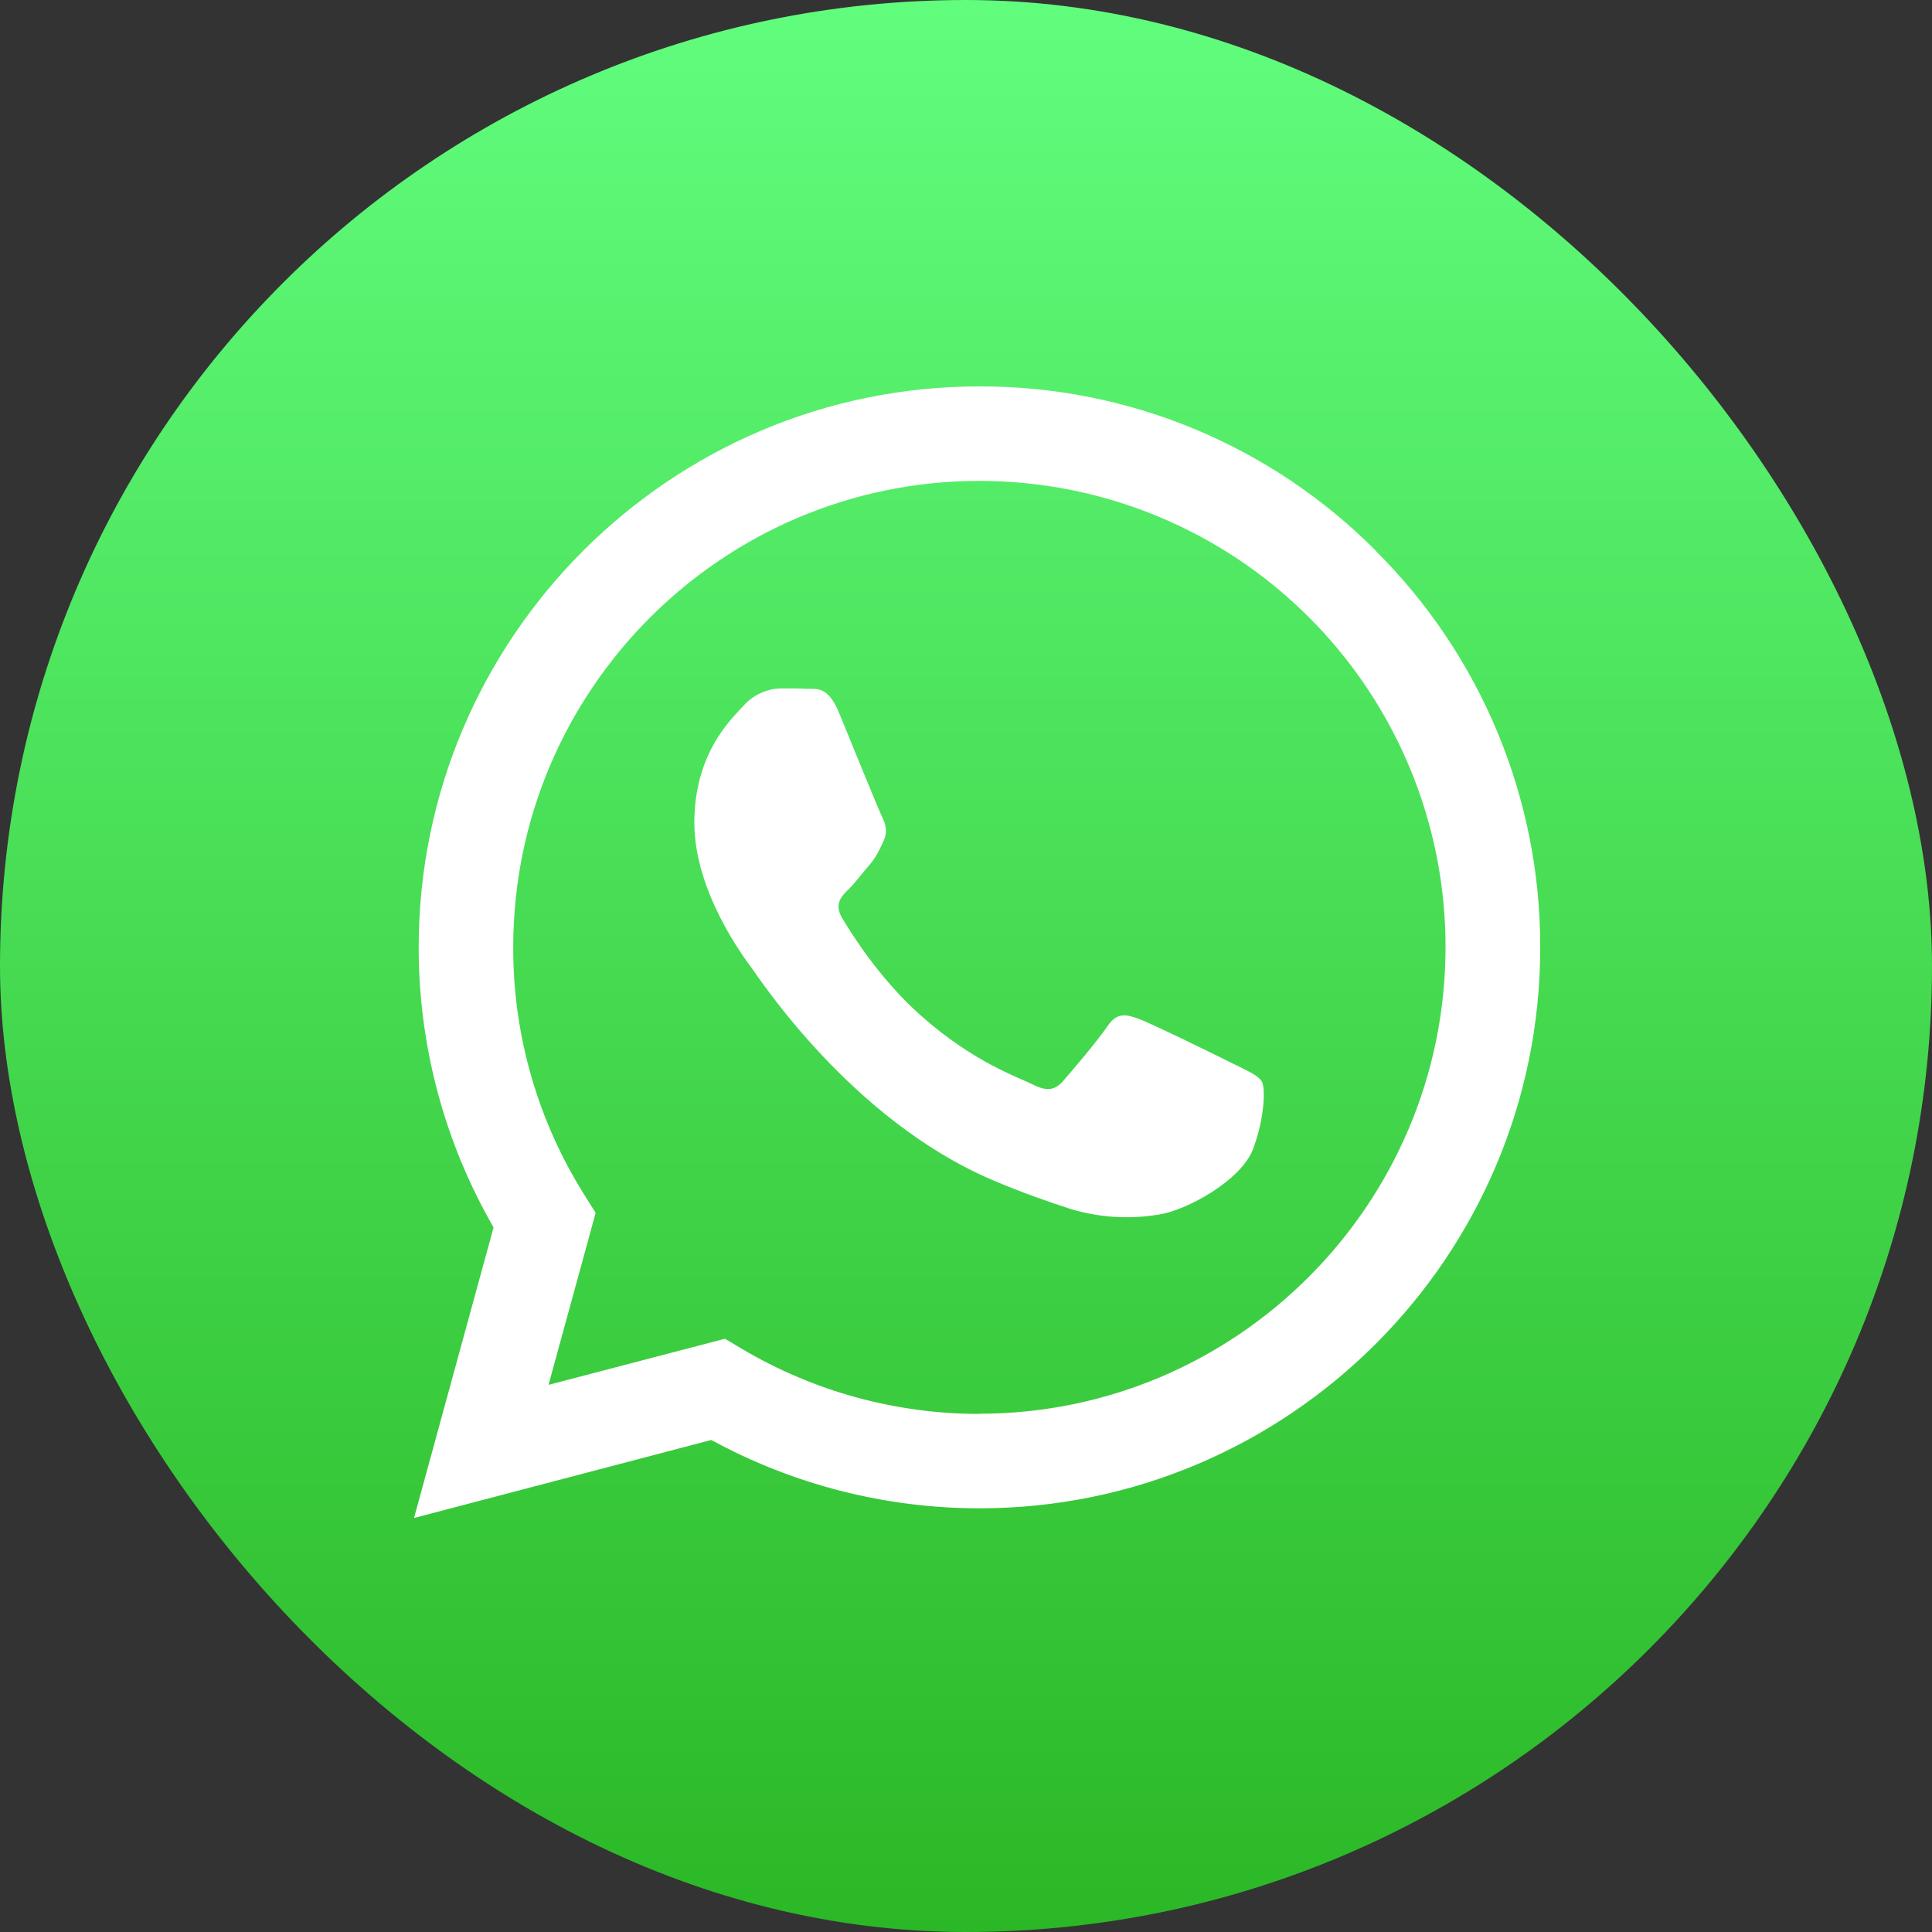 <svg width="70" height="70" viewBox="0 0 70 70" fill="none" xmlns="http://www.w3.org/2000/svg">
<rect x="0" y="0" width="70" height="70" fill="#333333" stroke="none"/>
<rect width="70" height="70" rx="35" fill="url(#paint0_linear_111_9524)"/>
<path fill-rule="evenodd" clip-rule="evenodd" d="M49.853 19.959C47.971 18.063 45.731 16.56 43.264 15.537C40.796 14.514 38.15 13.992 35.478 14C24.288 14 15.17 23.113 15.17 34.317C15.166 37.882 16.102 41.385 17.883 44.472L15 55L25.771 52.173C28.749 53.796 32.087 54.648 35.48 54.649H35.488C46.685 54.649 55.805 45.536 55.805 34.332C55.811 31.662 55.288 29.018 54.265 26.551C53.243 24.085 51.742 21.845 49.849 19.962L49.853 19.959ZM35.484 51.229C32.458 51.229 29.488 50.416 26.884 48.873L26.266 48.505L19.874 50.176L21.581 43.945L21.181 43.305C19.484 40.616 18.587 37.5 18.595 34.321C18.595 25.005 26.171 17.424 35.493 17.424C37.712 17.424 39.908 17.862 41.958 18.711C44.007 19.561 45.869 20.806 47.436 22.376C49.004 23.945 50.247 25.808 51.095 27.858C51.942 29.909 52.377 32.106 52.375 34.324C52.367 43.643 44.792 51.222 35.483 51.222L35.484 51.229ZM44.742 38.572C44.237 38.315 41.739 37.09 41.274 36.921C40.81 36.751 40.473 36.665 40.128 37.178C39.783 37.692 38.816 38.829 38.518 39.167C38.221 39.505 37.926 39.551 37.422 39.294C36.918 39.037 35.276 38.502 33.338 36.772C31.831 35.427 30.81 33.761 30.513 33.263C30.216 32.765 30.479 32.478 30.737 32.23C30.971 32.004 31.243 31.638 31.499 31.341C31.755 31.044 31.836 30.836 32.004 30.492C32.173 30.148 32.091 29.858 31.963 29.603C31.836 29.348 30.817 26.848 30.403 25.831C29.995 24.835 29.57 24.974 29.258 24.957C28.945 24.939 28.624 24.942 28.288 24.942C28.031 24.949 27.778 25.008 27.546 25.117C27.313 25.226 27.105 25.382 26.935 25.575C26.467 26.08 25.157 27.313 25.157 29.811C25.157 32.31 26.974 34.724 27.229 35.064C27.484 35.405 30.81 40.534 35.902 42.731C37.111 43.25 38.056 43.562 38.793 43.805C39.829 44.117 40.923 44.185 41.989 44.005C42.966 43.861 44.993 42.778 45.417 41.593C45.842 40.408 45.842 39.39 45.716 39.181C45.589 38.971 45.258 38.83 44.746 38.57L44.742 38.572Z" fill="white"/>
<defs>
<linearGradient id="paint0_linear_111_9524" x1="35" y1="0" x2="35" y2="70" gradientUnits="userSpaceOnUse">
<stop stop-color="#61FD7D"/>
<stop offset="1" stop-color="#2BB826"/>
</linearGradient>
</defs>
</svg>
